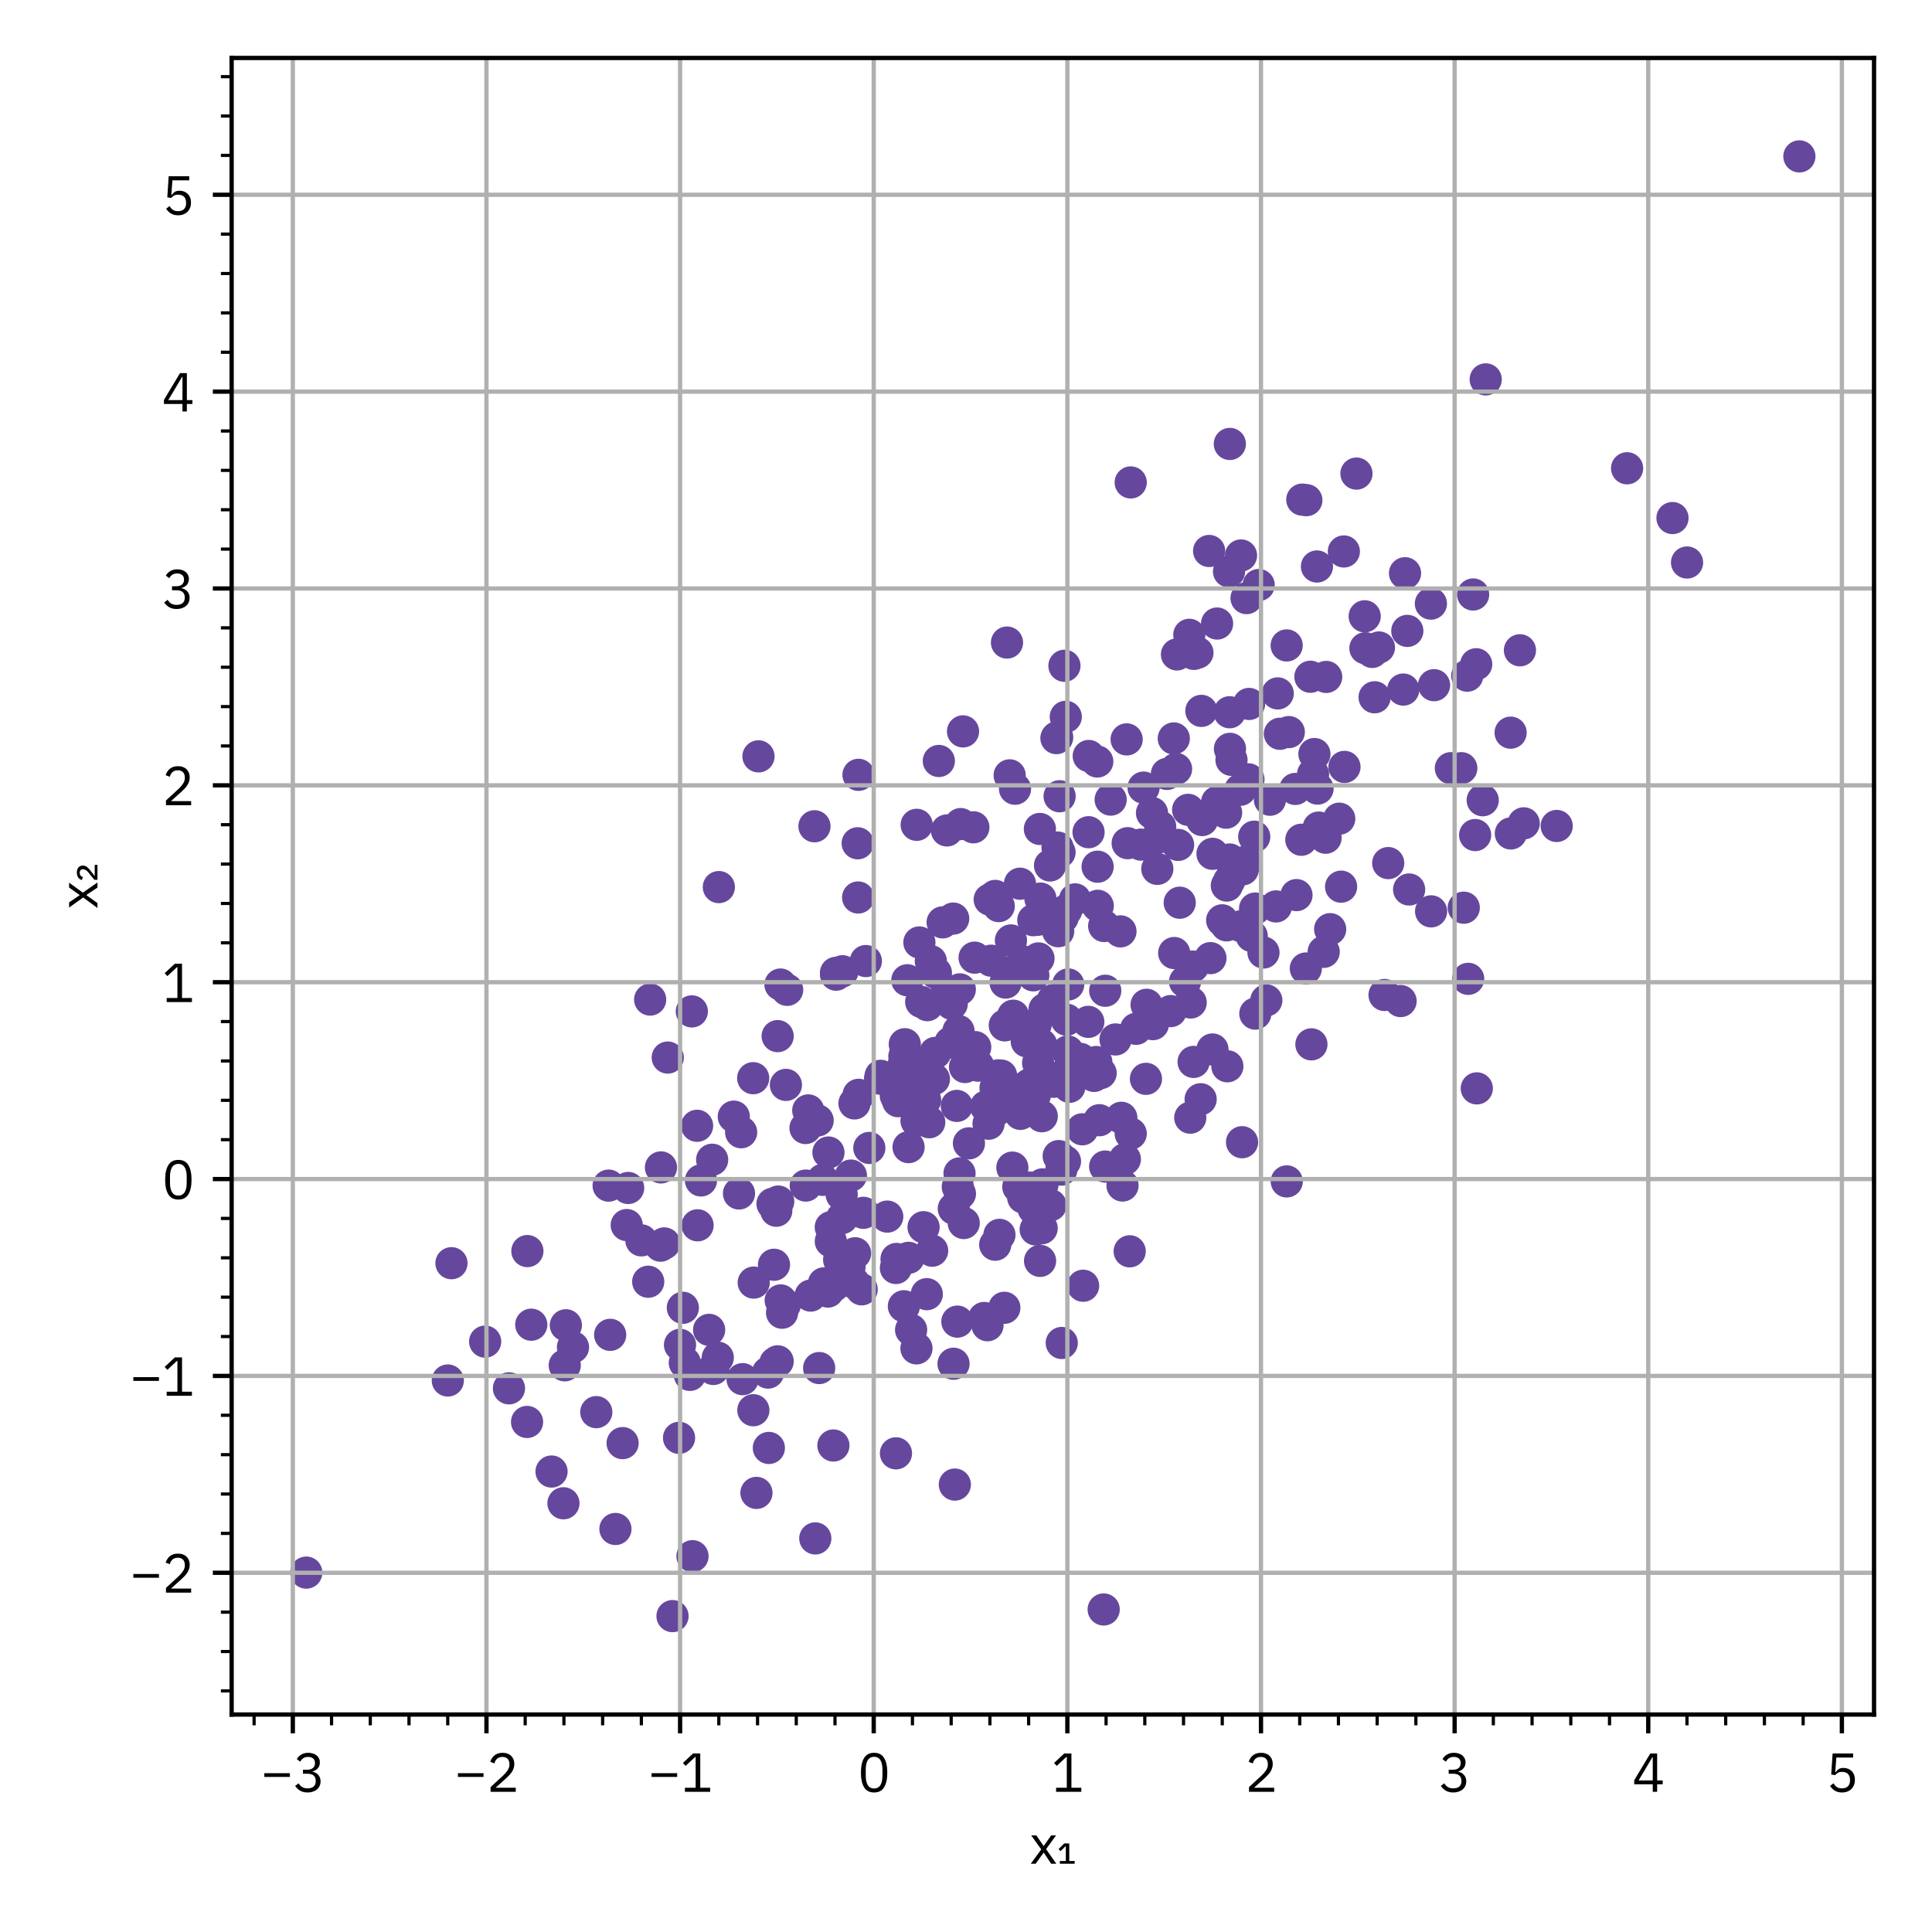 <?xml version="1.0" encoding="utf-8" standalone="no"?>
<!DOCTYPE svg PUBLIC "-//W3C//DTD SVG 1.1//EN"
  "http://www.w3.org/Graphics/SVG/1.1/DTD/svg11.dtd">
<svg xmlns:xlink="http://www.w3.org/1999/xlink" width="360pt" height="360pt" viewBox="0 0 360 360" xmlns="http://www.w3.org/2000/svg" version="1.1">
 <defs>
  <style type="text/css">*{stroke-linejoin: round; stroke-linecap: butt}</style>
 </defs>
 <g id="figure_1">
  <g id="patch_1">
   <path d="M 0 360 
L 360 360 
L 360 0 
L 0 0 
L 0 360 
z
" style="fill: none"/>
  </g>
  <g id="axes_1">
   <g id="patch_2">
    <path d="M 43.16 319.48 
L 349.2 319.48 
L 349.2 10.8 
L 43.16 10.8 
L 43.16 319.48 
z
" style="fill: none"/>
   </g>
   <g id="PathCollection_1">
    <defs>
     <path id="m36cea62db0" d="M 0 2.5 
C 0.663 2.5 1.299 2.237 1.768 1.768 
C 2.237 1.299 2.5 0.663 2.5 0 
C 2.5 -0.663 2.237 -1.299 1.768 -1.768 
C 1.299 -2.237 0.663 -2.5 0 -2.5 
C -0.663 -2.5 -1.299 -2.237 -1.768 -1.768 
C -2.237 -1.299 -2.5 -0.663 -2.5 0 
C -2.5 0.663 -2.237 1.299 -1.768 1.768 
C -1.299 2.237 -0.663 2.5 0 2.5 
z
" style="stroke: #65489d"/>
    </defs>
    <g clip-path="url(#pbcbfca905e)">
     <use xlink:href="#m36cea62db0" x="160.88" y="225.992" style="fill: #65489d; stroke: #65489d"/>
     <use xlink:href="#m36cea62db0" x="140.446" y="238.991" style="fill: #65489d; stroke: #65489d"/>
     <use xlink:href="#m36cea62db0" x="174.258" y="196.193" style="fill: #65489d; stroke: #65489d"/>
     <use xlink:href="#m36cea62db0" x="105.442" y="246.946" style="fill: #65489d; stroke: #65489d"/>
     <use xlink:href="#m36cea62db0" x="205.934" y="217.37" style="fill: #65489d; stroke: #65489d"/>
     <use xlink:href="#m36cea62db0" x="182.252" y="198.573" style="fill: #65489d; stroke: #65489d"/>
     <use xlink:href="#m36cea62db0" x="241.367" y="147.007" style="fill: #65489d; stroke: #65489d"/>
     <use xlink:href="#m36cea62db0" x="214.828" y="190.835" style="fill: #65489d; stroke: #65489d"/>
     <use xlink:href="#m36cea62db0" x="185.473" y="207.032" style="fill: #65489d; stroke: #65489d"/>
     <use xlink:href="#m36cea62db0" x="132.7" y="216.103" style="fill: #65489d; stroke: #65489d"/>
     <use xlink:href="#m36cea62db0" x="144.905" y="193.067" style="fill: #65489d; stroke: #65489d"/>
     <use xlink:href="#m36cea62db0" x="178.6" y="192.109" style="fill: #65489d; stroke: #65489d"/>
     <use xlink:href="#m36cea62db0" x="132.132" y="247.8" style="fill: #65489d; stroke: #65489d"/>
     <use xlink:href="#m36cea62db0" x="201.672" y="210.427" style="fill: #65489d; stroke: #65489d"/>
     <use xlink:href="#m36cea62db0" x="174.024" y="201.07" style="fill: #65489d; stroke: #65489d"/>
     <use xlink:href="#m36cea62db0" x="198.762" y="190.007" style="fill: #65489d; stroke: #65489d"/>
     <use xlink:href="#m36cea62db0" x="159.217" y="205.604" style="fill: #65489d; stroke: #65489d"/>
     <use xlink:href="#m36cea62db0" x="150.144" y="220.913" style="fill: #65489d; stroke: #65489d"/>
     <use xlink:href="#m36cea62db0" x="185.997" y="200.375" style="fill: #65489d; stroke: #65489d"/>
     <use xlink:href="#m36cea62db0" x="113.408" y="220.922" style="fill: #65489d; stroke: #65489d"/>
     <use xlink:href="#m36cea62db0" x="179.009" y="153.556" style="fill: #65489d; stroke: #65489d"/>
     <use xlink:href="#m36cea62db0" x="106.765" y="251.04" style="fill: #65489d; stroke: #65489d"/>
     <use xlink:href="#m36cea62db0" x="159.336" y="233.526" style="fill: #65489d; stroke: #65489d"/>
     <use xlink:href="#m36cea62db0" x="84.123" y="235.379" style="fill: #65489d; stroke: #65489d"/>
     <use xlink:href="#m36cea62db0" x="83.444" y="257.236" style="fill: #65489d; stroke: #65489d"/>
     <use xlink:href="#m36cea62db0" x="170.769" y="251.247" style="fill: #65489d; stroke: #65489d"/>
     <use xlink:href="#m36cea62db0" x="152.357" y="208.785" style="fill: #65489d; stroke: #65489d"/>
     <use xlink:href="#m36cea62db0" x="198.007" y="170.948" style="fill: #65489d; stroke: #65489d"/>
     <use xlink:href="#m36cea62db0" x="137.702" y="222.385" style="fill: #65489d; stroke: #65489d"/>
     <use xlink:href="#m36cea62db0" x="211.695" y="191.705" style="fill: #65489d; stroke: #65489d"/>
     <use xlink:href="#m36cea62db0" x="195.765" y="224.571" style="fill: #65489d; stroke: #65489d"/>
     <use xlink:href="#m36cea62db0" x="114.676" y="284.902" style="fill: #65489d; stroke: #65489d"/>
     <use xlink:href="#m36cea62db0" x="156.361" y="234.735" style="fill: #65489d; stroke: #65489d"/>
     <use xlink:href="#m36cea62db0" x="90.4" y="249.992" style="fill: #65489d; stroke: #65489d"/>
     <use xlink:href="#m36cea62db0" x="177.921" y="276.627" style="fill: #65489d; stroke: #65489d"/>
     <use xlink:href="#m36cea62db0" x="150.095" y="210.191" style="fill: #65489d; stroke: #65489d"/>
     <use xlink:href="#m36cea62db0" x="140.377" y="262.775" style="fill: #65489d; stroke: #65489d"/>
     <use xlink:href="#m36cea62db0" x="125.313" y="301.139" style="fill: #65489d; stroke: #65489d"/>
     <use xlink:href="#m36cea62db0" x="169.066" y="182.657" style="fill: #65489d; stroke: #65489d"/>
     <use xlink:href="#m36cea62db0" x="128.912" y="188.461" style="fill: #65489d; stroke: #65489d"/>
     <use xlink:href="#m36cea62db0" x="166.939" y="236.272" style="fill: #65489d; stroke: #65489d"/>
     <use xlink:href="#m36cea62db0" x="192.596" y="225.212" style="fill: #65489d; stroke: #65489d"/>
     <use xlink:href="#m36cea62db0" x="193.866" y="167.439" style="fill: #65489d; stroke: #65489d"/>
     <use xlink:href="#m36cea62db0" x="123.162" y="217.531" style="fill: #65489d; stroke: #65489d"/>
     <use xlink:href="#m36cea62db0" x="159.903" y="167.233" style="fill: #65489d; stroke: #65489d"/>
     <use xlink:href="#m36cea62db0" x="146.676" y="184.444" style="fill: #65489d; stroke: #65489d"/>
     <use xlink:href="#m36cea62db0" x="188.639" y="217.566" style="fill: #65489d; stroke: #65489d"/>
     <use xlink:href="#m36cea62db0" x="138.101" y="210.975" style="fill: #65489d; stroke: #65489d"/>
     <use xlink:href="#m36cea62db0" x="167.057" y="234.588" style="fill: #65489d; stroke: #65489d"/>
     <use xlink:href="#m36cea62db0" x="228.703" y="198.687" style="fill: #65489d; stroke: #65489d"/>
     <use xlink:href="#m36cea62db0" x="130.614" y="219.957" style="fill: #65489d; stroke: #65489d"/>
     <use xlink:href="#m36cea62db0" x="185.443" y="231.934" style="fill: #65489d; stroke: #65489d"/>
     <use xlink:href="#m36cea62db0" x="155.291" y="269.348" style="fill: #65489d; stroke: #65489d"/>
     <use xlink:href="#m36cea62db0" x="175.797" y="186.117" style="fill: #65489d; stroke: #65489d"/>
     <use xlink:href="#m36cea62db0" x="229.186" y="139.537" style="fill: #65489d; stroke: #65489d"/>
     <use xlink:href="#m36cea62db0" x="179.812" y="198.824" style="fill: #65489d; stroke: #65489d"/>
     <use xlink:href="#m36cea62db0" x="161.987" y="213.901" style="fill: #65489d; stroke: #65489d"/>
     <use xlink:href="#m36cea62db0" x="152.64" y="254.916" style="fill: #65489d; stroke: #65489d"/>
     <use xlink:href="#m36cea62db0" x="105.233" y="254.41" style="fill: #65489d; stroke: #65489d"/>
     <use xlink:href="#m36cea62db0" x="116.781" y="228.273" style="fill: #65489d; stroke: #65489d"/>
     <use xlink:href="#m36cea62db0" x="123.769" y="231.693" style="fill: #65489d; stroke: #65489d"/>
     <use xlink:href="#m36cea62db0" x="183.388" y="245.586" style="fill: #65489d; stroke: #65489d"/>
     <use xlink:href="#m36cea62db0" x="179.58" y="227.893" style="fill: #65489d; stroke: #65489d"/>
     <use xlink:href="#m36cea62db0" x="204.549" y="168.781" style="fill: #65489d; stroke: #65489d"/>
     <use xlink:href="#m36cea62db0" x="197.77" y="217.94" style="fill: #65489d; stroke: #65489d"/>
     <use xlink:href="#m36cea62db0" x="192.133" y="181.077" style="fill: #65489d; stroke: #65489d"/>
     <use xlink:href="#m36cea62db0" x="129.892" y="209.773" style="fill: #65489d; stroke: #65489d"/>
     <use xlink:href="#m36cea62db0" x="146.444" y="202.153" style="fill: #65489d; stroke: #65489d"/>
     <use xlink:href="#m36cea62db0" x="98.994" y="246.839" style="fill: #65489d; stroke: #65489d"/>
     <use xlink:href="#m36cea62db0" x="219.311" y="121.941" style="fill: #65489d; stroke: #65489d"/>
     <use xlink:href="#m36cea62db0" x="145.008" y="223.891" style="fill: #65489d; stroke: #65489d"/>
     <use xlink:href="#m36cea62db0" x="144.649" y="225.601" style="fill: #65489d; stroke: #65489d"/>
     <use xlink:href="#m36cea62db0" x="158.289" y="236.067" style="fill: #65489d; stroke: #65489d"/>
     <use xlink:href="#m36cea62db0" x="225.931" y="159.096" style="fill: #65489d; stroke: #65489d"/>
     <use xlink:href="#m36cea62db0" x="171.314" y="175.611" style="fill: #65489d; stroke: #65489d"/>
     <use xlink:href="#m36cea62db0" x="170.777" y="208.856" style="fill: #65489d; stroke: #65489d"/>
     <use xlink:href="#m36cea62db0" x="198.462" y="200.202" style="fill: #65489d; stroke: #65489d"/>
     <use xlink:href="#m36cea62db0" x="187.145" y="243.688" style="fill: #65489d; stroke: #65489d"/>
     <use xlink:href="#m36cea62db0" x="154.813" y="231.305" style="fill: #65489d; stroke: #65489d"/>
     <use xlink:href="#m36cea62db0" x="239.767" y="220.139" style="fill: #65489d; stroke: #65489d"/>
     <use xlink:href="#m36cea62db0" x="151.05" y="241.414" style="fill: #65489d; stroke: #65489d"/>
     <use xlink:href="#m36cea62db0" x="183.72" y="206.185" style="fill: #65489d; stroke: #65489d"/>
     <use xlink:href="#m36cea62db0" x="104.989" y="280.114" style="fill: #65489d; stroke: #65489d"/>
     <use xlink:href="#m36cea62db0" x="184.005" y="246.936" style="fill: #65489d; stroke: #65489d"/>
     <use xlink:href="#m36cea62db0" x="94.839" y="258.696" style="fill: #65489d; stroke: #65489d"/>
     <use xlink:href="#m36cea62db0" x="127.605" y="253.923" style="fill: #65489d; stroke: #65489d"/>
     <use xlink:href="#m36cea62db0" x="127.238" y="243.689" style="fill: #65489d; stroke: #65489d"/>
     <use xlink:href="#m36cea62db0" x="145.473" y="242.315" style="fill: #65489d; stroke: #65489d"/>
     <use xlink:href="#m36cea62db0" x="193.768" y="154.465" style="fill: #65489d; stroke: #65489d"/>
     <use xlink:href="#m36cea62db0" x="229.121" y="160.152" style="fill: #65489d; stroke: #65489d"/>
     <use xlink:href="#m36cea62db0" x="186.233" y="230.097" style="fill: #65489d; stroke: #65489d"/>
     <use xlink:href="#m36cea62db0" x="146.252" y="243.102" style="fill: #65489d; stroke: #65489d"/>
     <use xlink:href="#m36cea62db0" x="168.516" y="196.839" style="fill: #65489d; stroke: #65489d"/>
     <use xlink:href="#m36cea62db0" x="155.773" y="181.278" style="fill: #65489d; stroke: #65489d"/>
     <use xlink:href="#m36cea62db0" x="159.117" y="239.012" style="fill: #65489d; stroke: #65489d"/>
     <use xlink:href="#m36cea62db0" x="246.651" y="177.364" style="fill: #65489d; stroke: #65489d"/>
     <use xlink:href="#m36cea62db0" x="128.549" y="256.188" style="fill: #65489d; stroke: #65489d"/>
     <use xlink:href="#m36cea62db0" x="145.427" y="183.454" style="fill: #65489d; stroke: #65489d"/>
     <use xlink:href="#m36cea62db0" x="213.648" y="187.225" style="fill: #65489d; stroke: #65489d"/>
     <use xlink:href="#m36cea62db0" x="168.595" y="194.576" style="fill: #65489d; stroke: #65489d"/>
     <use xlink:href="#m36cea62db0" x="194.116" y="207.993" style="fill: #65489d; stroke: #65489d"/>
     <use xlink:href="#m36cea62db0" x="202.837" y="155.072" style="fill: #65489d; stroke: #65489d"/>
     <use xlink:href="#m36cea62db0" x="144.477" y="253.963" style="fill: #65489d; stroke: #65489d"/>
     <use xlink:href="#m36cea62db0" x="178.392" y="246.264" style="fill: #65489d; stroke: #65489d"/>
     <use xlink:href="#m36cea62db0" x="155.797" y="181.616" style="fill: #65489d; stroke: #65489d"/>
     <use xlink:href="#m36cea62db0" x="121.146" y="186.253" style="fill: #65489d; stroke: #65489d"/>
     <use xlink:href="#m36cea62db0" x="178.846" y="184.354" style="fill: #65489d; stroke: #65489d"/>
     <use xlink:href="#m36cea62db0" x="159.985" y="204.004" style="fill: #65489d; stroke: #65489d"/>
     <use xlink:href="#m36cea62db0" x="172.093" y="228.669" style="fill: #65489d; stroke: #65489d"/>
     <use xlink:href="#m36cea62db0" x="141.332" y="140.937" style="fill: #65489d; stroke: #65489d"/>
     <use xlink:href="#m36cea62db0" x="197.842" y="250.245" style="fill: #65489d; stroke: #65489d"/>
     <use xlink:href="#m36cea62db0" x="172.796" y="187.297" style="fill: #65489d; stroke: #65489d"/>
     <use xlink:href="#m36cea62db0" x="156.99" y="180.978" style="fill: #65489d; stroke: #65489d"/>
     <use xlink:href="#m36cea62db0" x="132.915" y="255.087" style="fill: #65489d; stroke: #65489d"/>
     <use xlink:href="#m36cea62db0" x="194.258" y="220.69" style="fill: #65489d; stroke: #65489d"/>
     <use xlink:href="#m36cea62db0" x="209.164" y="220.901" style="fill: #65489d; stroke: #65489d"/>
     <use xlink:href="#m36cea62db0" x="98.271" y="233.12" style="fill: #65489d; stroke: #65489d"/>
     <use xlink:href="#m36cea62db0" x="222.41" y="197.872" style="fill: #65489d; stroke: #65489d"/>
     <use xlink:href="#m36cea62db0" x="235.43" y="177.488" style="fill: #65489d; stroke: #65489d"/>
     <use xlink:href="#m36cea62db0" x="281.482" y="136.523" style="fill: #65489d; stroke: #65489d"/>
     <use xlink:href="#m36cea62db0" x="126.53" y="267.921" style="fill: #65489d; stroke: #65489d"/>
     <use xlink:href="#m36cea62db0" x="143.117" y="255.759" style="fill: #65489d; stroke: #65489d"/>
     <use xlink:href="#m36cea62db0" x="102.772" y="274.198" style="fill: #65489d; stroke: #65489d"/>
     <use xlink:href="#m36cea62db0" x="133.948" y="165.296" style="fill: #65489d; stroke: #65489d"/>
     <use xlink:href="#m36cea62db0" x="192.982" y="229.088" style="fill: #65489d; stroke: #65489d"/>
     <use xlink:href="#m36cea62db0" x="156.916" y="226.961" style="fill: #65489d; stroke: #65489d"/>
     <use xlink:href="#m36cea62db0" x="143.265" y="269.804" style="fill: #65489d; stroke: #65489d"/>
     <use xlink:href="#m36cea62db0" x="123.077" y="232.113" style="fill: #65489d; stroke: #65489d"/>
     <use xlink:href="#m36cea62db0" x="181.718" y="195.116" style="fill: #65489d; stroke: #65489d"/>
     <use xlink:href="#m36cea62db0" x="151.764" y="153.962" style="fill: #65489d; stroke: #65489d"/>
     <use xlink:href="#m36cea62db0" x="192.84" y="204.03" style="fill: #65489d; stroke: #65489d"/>
     <use xlink:href="#m36cea62db0" x="202.786" y="190.409" style="fill: #65489d; stroke: #65489d"/>
     <use xlink:href="#m36cea62db0" x="150.606" y="206.912" style="fill: #65489d; stroke: #65489d"/>
     <use xlink:href="#m36cea62db0" x="185.504" y="202.718" style="fill: #65489d; stroke: #65489d"/>
     <use xlink:href="#m36cea62db0" x="221.868" y="186.799" style="fill: #65489d; stroke: #65489d"/>
     <use xlink:href="#m36cea62db0" x="57.071" y="293.034" style="fill: #65489d; stroke: #65489d"/>
     <use xlink:href="#m36cea62db0" x="209.603" y="216.001" style="fill: #65489d; stroke: #65489d"/>
     <use xlink:href="#m36cea62db0" x="194.639" y="188.048" style="fill: #65489d; stroke: #65489d"/>
     <use xlink:href="#m36cea62db0" x="173.695" y="233.05" style="fill: #65489d; stroke: #65489d"/>
     <use xlink:href="#m36cea62db0" x="181.374" y="154.155" style="fill: #65489d; stroke: #65489d"/>
     <use xlink:href="#m36cea62db0" x="154.273" y="240.664" style="fill: #65489d; stroke: #65489d"/>
     <use xlink:href="#m36cea62db0" x="178.471" y="221.147" style="fill: #65489d; stroke: #65489d"/>
     <use xlink:href="#m36cea62db0" x="255.689" y="121.474" style="fill: #65489d; stroke: #65489d"/>
     <use xlink:href="#m36cea62db0" x="213.532" y="201.025" style="fill: #65489d; stroke: #65489d"/>
     <use xlink:href="#m36cea62db0" x="171.651" y="186.68" style="fill: #65489d; stroke: #65489d"/>
     <use xlink:href="#m36cea62db0" x="223.723" y="204.825" style="fill: #65489d; stroke: #65489d"/>
     <use xlink:href="#m36cea62db0" x="129.984" y="228.318" style="fill: #65489d; stroke: #65489d"/>
     <use xlink:href="#m36cea62db0" x="184.677" y="179.012" style="fill: #65489d; stroke: #65489d"/>
     <use xlink:href="#m36cea62db0" x="167.355" y="205.189" style="fill: #65489d; stroke: #65489d"/>
     <use xlink:href="#m36cea62db0" x="190.059" y="164.666" style="fill: #65489d; stroke: #65489d"/>
     <use xlink:href="#m36cea62db0" x="113.695" y="248.727" style="fill: #65489d; stroke: #65489d"/>
     <use xlink:href="#m36cea62db0" x="205.655" y="299.901" style="fill: #65489d; stroke: #65489d"/>
     <use xlink:href="#m36cea62db0" x="154.805" y="228.668" style="fill: #65489d; stroke: #65489d"/>
     <use xlink:href="#m36cea62db0" x="177.726" y="225.22" style="fill: #65489d; stroke: #65489d"/>
     <use xlink:href="#m36cea62db0" x="154.369" y="214.756" style="fill: #65489d; stroke: #65489d"/>
     <use xlink:href="#m36cea62db0" x="178.794" y="218.646" style="fill: #65489d; stroke: #65489d"/>
     <use xlink:href="#m36cea62db0" x="140.955" y="278.18" style="fill: #65489d; stroke: #65489d"/>
     <use xlink:href="#m36cea62db0" x="126.708" y="250.598" style="fill: #65489d; stroke: #65489d"/>
     <use xlink:href="#m36cea62db0" x="193.44" y="198.068" style="fill: #65489d; stroke: #65489d"/>
     <use xlink:href="#m36cea62db0" x="181.602" y="178.442" style="fill: #65489d; stroke: #65489d"/>
     <use xlink:href="#m36cea62db0" x="160.562" y="240.248" style="fill: #65489d; stroke: #65489d"/>
     <use xlink:href="#m36cea62db0" x="193.507" y="178.588" style="fill: #65489d; stroke: #65489d"/>
     <use xlink:href="#m36cea62db0" x="133.746" y="252.978" style="fill: #65489d; stroke: #65489d"/>
     <use xlink:href="#m36cea62db0" x="155.372" y="239.594" style="fill: #65489d; stroke: #65489d"/>
     <use xlink:href="#m36cea62db0" x="165.325" y="226.695" style="fill: #65489d; stroke: #65489d"/>
     <use xlink:href="#m36cea62db0" x="177.677" y="254.114" style="fill: #65489d; stroke: #65489d"/>
     <use xlink:href="#m36cea62db0" x="145.727" y="244.607" style="fill: #65489d; stroke: #65489d"/>
     <use xlink:href="#m36cea62db0" x="156.724" y="237.048" style="fill: #65489d; stroke: #65489d"/>
     <use xlink:href="#m36cea62db0" x="169.773" y="247.805" style="fill: #65489d; stroke: #65489d"/>
     <use xlink:href="#m36cea62db0" x="151.918" y="286.661" style="fill: #65489d; stroke: #65489d"/>
     <use xlink:href="#m36cea62db0" x="192.54" y="181.738" style="fill: #65489d; stroke: #65489d"/>
     <use xlink:href="#m36cea62db0" x="111.11" y="263.132" style="fill: #65489d; stroke: #65489d"/>
     <use xlink:href="#m36cea62db0" x="193.8" y="234.944" style="fill: #65489d; stroke: #65489d"/>
     <use xlink:href="#m36cea62db0" x="169.299" y="213.75" style="fill: #65489d; stroke: #65489d"/>
     <use xlink:href="#m36cea62db0" x="98.21" y="264.96" style="fill: #65489d; stroke: #65489d"/>
     <use xlink:href="#m36cea62db0" x="179.448" y="136.284" style="fill: #65489d; stroke: #65489d"/>
     <use xlink:href="#m36cea62db0" x="189.744" y="221.167" style="fill: #65489d; stroke: #65489d"/>
     <use xlink:href="#m36cea62db0" x="116.014" y="268.904" style="fill: #65489d; stroke: #65489d"/>
     <use xlink:href="#m36cea62db0" x="171.132" y="204.057" style="fill: #65489d; stroke: #65489d"/>
     <use xlink:href="#m36cea62db0" x="119.512" y="231.125" style="fill: #65489d; stroke: #65489d"/>
     <use xlink:href="#m36cea62db0" x="174.938" y="141.797" style="fill: #65489d; stroke: #65489d"/>
     <use xlink:href="#m36cea62db0" x="138.368" y="256.986" style="fill: #65489d; stroke: #65489d"/>
     <use xlink:href="#m36cea62db0" x="204.86" y="208.737" style="fill: #65489d; stroke: #65489d"/>
     <use xlink:href="#m36cea62db0" x="169.28" y="234.378" style="fill: #65489d; stroke: #65489d"/>
     <use xlink:href="#m36cea62db0" x="174.399" y="181.297" style="fill: #65489d; stroke: #65489d"/>
     <use xlink:href="#m36cea62db0" x="157.407" y="238.134" style="fill: #65489d; stroke: #65489d"/>
     <use xlink:href="#m36cea62db0" x="117.047" y="221.359" style="fill: #65489d; stroke: #65489d"/>
     <use xlink:href="#m36cea62db0" x="207.861" y="193.687" style="fill: #65489d; stroke: #65489d"/>
     <use xlink:href="#m36cea62db0" x="120.785" y="238.832" style="fill: #65489d; stroke: #65489d"/>
     <use xlink:href="#m36cea62db0" x="136.733" y="208.069" style="fill: #65489d; stroke: #65489d"/>
     <use xlink:href="#m36cea62db0" x="221.79" y="208.261" style="fill: #65489d; stroke: #65489d"/>
     <use xlink:href="#m36cea62db0" x="188.791" y="189.26" style="fill: #65489d; stroke: #65489d"/>
     <use xlink:href="#m36cea62db0" x="196.358" y="201.574" style="fill: #65489d; stroke: #65489d"/>
     <use xlink:href="#m36cea62db0" x="204.281" y="197.889" style="fill: #65489d; stroke: #65489d"/>
     <use xlink:href="#m36cea62db0" x="189.302" y="180.706" style="fill: #65489d; stroke: #65489d"/>
     <use xlink:href="#m36cea62db0" x="144.906" y="253.661" style="fill: #65489d; stroke: #65489d"/>
     <use xlink:href="#m36cea62db0" x="178.869" y="222.431" style="fill: #65489d; stroke: #65489d"/>
     <use xlink:href="#m36cea62db0" x="144.224" y="235.669" style="fill: #65489d; stroke: #65489d"/>
     <use xlink:href="#m36cea62db0" x="129.036" y="289.973" style="fill: #65489d; stroke: #65489d"/>
     <use xlink:href="#m36cea62db0" x="143.943" y="224.31" style="fill: #65489d; stroke: #65489d"/>
     <use xlink:href="#m36cea62db0" x="219.142" y="143.279" style="fill: #65489d; stroke: #65489d"/>
     <use xlink:href="#m36cea62db0" x="229.161" y="82.723" style="fill: #65489d; stroke: #65489d"/>
     <use xlink:href="#m36cea62db0" x="245.394" y="105.557" style="fill: #65489d; stroke: #65489d"/>
     <use xlink:href="#m36cea62db0" x="234.536" y="109.015" style="fill: #65489d; stroke: #65489d"/>
     <use xlink:href="#m36cea62db0" x="226.787" y="149.455" style="fill: #65489d; stroke: #65489d"/>
     <use xlink:href="#m36cea62db0" x="197.443" y="148.371" style="fill: #65489d; stroke: #65489d"/>
     <use xlink:href="#m36cea62db0" x="275.18" y="202.803" style="fill: #65489d; stroke: #65489d"/>
     <use xlink:href="#m36cea62db0" x="238.49" y="136.727" style="fill: #65489d; stroke: #65489d"/>
     <use xlink:href="#m36cea62db0" x="218.719" y="137.598" style="fill: #65489d; stroke: #65489d"/>
     <use xlink:href="#m36cea62db0" x="186.544" y="200.414" style="fill: #65489d; stroke: #65489d"/>
     <use xlink:href="#m36cea62db0" x="242.664" y="93.097" style="fill: #65489d; stroke: #65489d"/>
     <use xlink:href="#m36cea62db0" x="186.802" y="205.12" style="fill: #65489d; stroke: #65489d"/>
     <use xlink:href="#m36cea62db0" x="154.518" y="239.571" style="fill: #65489d; stroke: #65489d"/>
     <use xlink:href="#m36cea62db0" x="256.137" y="129.927" style="fill: #65489d; stroke: #65489d"/>
     <use xlink:href="#m36cea62db0" x="197.269" y="215.419" style="fill: #65489d; stroke: #65489d"/>
     <use xlink:href="#m36cea62db0" x="168.423" y="243.402" style="fill: #65489d; stroke: #65489d"/>
     <use xlink:href="#m36cea62db0" x="177.34" y="187.06" style="fill: #65489d; stroke: #65489d"/>
     <use xlink:href="#m36cea62db0" x="204.462" y="141.897" style="fill: #65489d; stroke: #65489d"/>
     <use xlink:href="#m36cea62db0" x="243.421" y="93.2" style="fill: #65489d; stroke: #65489d"/>
     <use xlink:href="#m36cea62db0" x="227.734" y="171.487" style="fill: #65489d; stroke: #65489d"/>
     <use xlink:href="#m36cea62db0" x="175.647" y="171.87" style="fill: #65489d; stroke: #65489d"/>
     <use xlink:href="#m36cea62db0" x="159.82" y="157.133" style="fill: #65489d; stroke: #65489d"/>
     <use xlink:href="#m36cea62db0" x="161.339" y="179.08" style="fill: #65489d; stroke: #65489d"/>
     <use xlink:href="#m36cea62db0" x="232.629" y="145.218" style="fill: #65489d; stroke: #65489d"/>
     <use xlink:href="#m36cea62db0" x="199.044" y="183.439" style="fill: #65489d; stroke: #65489d"/>
     <use xlink:href="#m36cea62db0" x="200.316" y="167.584" style="fill: #65489d; stroke: #65489d"/>
     <use xlink:href="#m36cea62db0" x="191.321" y="194.043" style="fill: #65489d; stroke: #65489d"/>
     <use xlink:href="#m36cea62db0" x="241.58" y="166.789" style="fill: #65489d; stroke: #65489d"/>
     <use xlink:href="#m36cea62db0" x="226.785" y="116.187" style="fill: #65489d; stroke: #65489d"/>
     <use xlink:href="#m36cea62db0" x="206.956" y="148.995" style="fill: #65489d; stroke: #65489d"/>
     <use xlink:href="#m36cea62db0" x="290.067" y="153.907" style="fill: #65489d; stroke: #65489d"/>
     <use xlink:href="#m36cea62db0" x="232.28" y="111.448" style="fill: #65489d; stroke: #65489d"/>
     <use xlink:href="#m36cea62db0" x="177.1" y="194.273" style="fill: #65489d; stroke: #65489d"/>
     <use xlink:href="#m36cea62db0" x="244.924" y="140.505" style="fill: #65489d; stroke: #65489d"/>
     <use xlink:href="#m36cea62db0" x="232.101" y="160.567" style="fill: #65489d; stroke: #65489d"/>
     <use xlink:href="#m36cea62db0" x="311.643" y="96.53" style="fill: #65489d; stroke: #65489d"/>
     <use xlink:href="#m36cea62db0" x="198.592" y="133.564" style="fill: #65489d; stroke: #65489d"/>
     <use xlink:href="#m36cea62db0" x="189.134" y="146.97" style="fill: #65489d; stroke: #65489d"/>
     <use xlink:href="#m36cea62db0" x="233.709" y="155.906" style="fill: #65489d; stroke: #65489d"/>
     <use xlink:href="#m36cea62db0" x="335.289" y="29.141" style="fill: #65489d; stroke: #65489d"/>
     <use xlink:href="#m36cea62db0" x="170.811" y="153.694" style="fill: #65489d; stroke: #65489d"/>
     <use xlink:href="#m36cea62db0" x="231.115" y="147.163" style="fill: #65489d; stroke: #65489d"/>
     <use xlink:href="#m36cea62db0" x="258.674" y="160.826" style="fill: #65489d; stroke: #65489d"/>
     <use xlink:href="#m36cea62db0" x="245.506" y="146.941" style="fill: #65489d; stroke: #65489d"/>
     <use xlink:href="#m36cea62db0" x="173.149" y="209.112" style="fill: #65489d; stroke: #65489d"/>
     <use xlink:href="#m36cea62db0" x="240.149" y="136.413" style="fill: #65489d; stroke: #65489d"/>
     <use xlink:href="#m36cea62db0" x="220.816" y="182.909" style="fill: #65489d; stroke: #65489d"/>
     <use xlink:href="#m36cea62db0" x="210.502" y="233.163" style="fill: #65489d; stroke: #65489d"/>
     <use xlink:href="#m36cea62db0" x="213.086" y="146.761" style="fill: #65489d; stroke: #65489d"/>
     <use xlink:href="#m36cea62db0" x="254.29" y="114.839" style="fill: #65489d; stroke: #65489d"/>
     <use xlink:href="#m36cea62db0" x="167.882" y="199.654" style="fill: #65489d; stroke: #65489d"/>
     <use xlink:href="#m36cea62db0" x="283.219" y="121.171" style="fill: #65489d; stroke: #65489d"/>
     <use xlink:href="#m36cea62db0" x="172.344" y="200.214" style="fill: #65489d; stroke: #65489d"/>
     <use xlink:href="#m36cea62db0" x="210.125" y="157.116" style="fill: #65489d; stroke: #65489d"/>
     <use xlink:href="#m36cea62db0" x="205.088" y="199.956" style="fill: #65489d; stroke: #65489d"/>
     <use xlink:href="#m36cea62db0" x="223.992" y="152.805" style="fill: #65489d; stroke: #65489d"/>
     <use xlink:href="#m36cea62db0" x="236.633" y="149.02" style="fill: #65489d; stroke: #65489d"/>
     <use xlink:href="#m36cea62db0" x="190.658" y="223.136" style="fill: #65489d; stroke: #65489d"/>
     <use xlink:href="#m36cea62db0" x="124.426" y="197.06" style="fill: #65489d; stroke: #65489d"/>
     <use xlink:href="#m36cea62db0" x="274.496" y="110.775" style="fill: #65489d; stroke: #65489d"/>
     <use xlink:href="#m36cea62db0" x="218.144" y="188.403" style="fill: #65489d; stroke: #65489d"/>
     <use xlink:href="#m36cea62db0" x="244.672" y="144.258" style="fill: #65489d; stroke: #65489d"/>
     <use xlink:href="#m36cea62db0" x="201.322" y="197.317" style="fill: #65489d; stroke: #65489d"/>
     <use xlink:href="#m36cea62db0" x="153.297" y="219.853" style="fill: #65489d; stroke: #65489d"/>
     <use xlink:href="#m36cea62db0" x="196.851" y="137.538" style="fill: #65489d; stroke: #65489d"/>
     <use xlink:href="#m36cea62db0" x="190.756" y="179.167" style="fill: #65489d; stroke: #65489d"/>
     <use xlink:href="#m36cea62db0" x="198.342" y="124.056" style="fill: #65489d; stroke: #65489d"/>
     <use xlink:href="#m36cea62db0" x="194.01" y="194.649" style="fill: #65489d; stroke: #65489d"/>
     <use xlink:href="#m36cea62db0" x="261.806" y="106.813" style="fill: #65489d; stroke: #65489d"/>
     <use xlink:href="#m36cea62db0" x="281.524" y="155.302" style="fill: #65489d; stroke: #65489d"/>
     <use xlink:href="#m36cea62db0" x="221.393" y="150.901" style="fill: #65489d; stroke: #65489d"/>
     <use xlink:href="#m36cea62db0" x="170.981" y="202.121" style="fill: #65489d; stroke: #65489d"/>
     <use xlink:href="#m36cea62db0" x="210.695" y="211.232" style="fill: #65489d; stroke: #65489d"/>
     <use xlink:href="#m36cea62db0" x="215.649" y="161.901" style="fill: #65489d; stroke: #65489d"/>
     <use xlink:href="#m36cea62db0" x="187.227" y="191.063" style="fill: #65489d; stroke: #65489d"/>
     <use xlink:href="#m36cea62db0" x="199.113" y="199.33" style="fill: #65489d; stroke: #65489d"/>
     <use xlink:href="#m36cea62db0" x="198.68" y="169.616" style="fill: #65489d; stroke: #65489d"/>
     <use xlink:href="#m36cea62db0" x="254.425" y="120.794" style="fill: #65489d; stroke: #65489d"/>
     <use xlink:href="#m36cea62db0" x="257.988" y="185.402" style="fill: #65489d; stroke: #65489d"/>
     <use xlink:href="#m36cea62db0" x="191.836" y="202.058" style="fill: #65489d; stroke: #65489d"/>
     <use xlink:href="#m36cea62db0" x="250.522" y="142.901" style="fill: #65489d; stroke: #65489d"/>
     <use xlink:href="#m36cea62db0" x="188.135" y="144.475" style="fill: #65489d; stroke: #65489d"/>
     <use xlink:href="#m36cea62db0" x="214.658" y="151.484" style="fill: #65489d; stroke: #65489d"/>
     <use xlink:href="#m36cea62db0" x="163.99" y="200.991" style="fill: #65489d; stroke: #65489d"/>
     <use xlink:href="#m36cea62db0" x="190.131" y="207.553" style="fill: #65489d; stroke: #65489d"/>
     <use xlink:href="#m36cea62db0" x="192.979" y="190.926" style="fill: #65489d; stroke: #65489d"/>
     <use xlink:href="#m36cea62db0" x="198.446" y="216.391" style="fill: #65489d; stroke: #65489d"/>
     <use xlink:href="#m36cea62db0" x="221.611" y="118.288" style="fill: #65489d; stroke: #65489d"/>
     <use xlink:href="#m36cea62db0" x="229.046" y="164.133" style="fill: #65489d; stroke: #65489d"/>
     <use xlink:href="#m36cea62db0" x="225.548" y="178.533" style="fill: #65489d; stroke: #65489d"/>
     <use xlink:href="#m36cea62db0" x="194.099" y="228.869" style="fill: #65489d; stroke: #65489d"/>
     <use xlink:href="#m36cea62db0" x="216.188" y="154.045" style="fill: #65489d; stroke: #65489d"/>
     <use xlink:href="#m36cea62db0" x="233.242" y="174.412" style="fill: #65489d; stroke: #65489d"/>
     <use xlink:href="#m36cea62db0" x="238.086" y="129.208" style="fill: #65489d; stroke: #65489d"/>
     <use xlink:href="#m36cea62db0" x="239.753" y="120.267" style="fill: #65489d; stroke: #65489d"/>
     <use xlink:href="#m36cea62db0" x="275.067" y="123.776" style="fill: #65489d; stroke: #65489d"/>
     <use xlink:href="#m36cea62db0" x="235.959" y="186.41" style="fill: #65489d; stroke: #65489d"/>
     <use xlink:href="#m36cea62db0" x="196.184" y="186.373" style="fill: #65489d; stroke: #65489d"/>
     <use xlink:href="#m36cea62db0" x="274.87" y="155.602" style="fill: #65489d; stroke: #65489d"/>
     <use xlink:href="#m36cea62db0" x="266.626" y="112.475" style="fill: #65489d; stroke: #65489d"/>
     <use xlink:href="#m36cea62db0" x="276.282" y="149.113" style="fill: #65489d; stroke: #65489d"/>
     <use xlink:href="#m36cea62db0" x="187.639" y="119.73" style="fill: #65489d; stroke: #65489d"/>
     <use xlink:href="#m36cea62db0" x="195.659" y="161.268" style="fill: #65489d; stroke: #65489d"/>
     <use xlink:href="#m36cea62db0" x="197.427" y="158.812" style="fill: #65489d; stroke: #65489d"/>
     <use xlink:href="#m36cea62db0" x="267.216" y="127.674" style="fill: #65489d; stroke: #65489d"/>
     <use xlink:href="#m36cea62db0" x="208.781" y="173.546" style="fill: #65489d; stroke: #65489d"/>
     <use xlink:href="#m36cea62db0" x="233.866" y="169.302" style="fill: #65489d; stroke: #65489d"/>
     <use xlink:href="#m36cea62db0" x="237.756" y="168.901" style="fill: #65489d; stroke: #65489d"/>
     <use xlink:href="#m36cea62db0" x="314.356" y="104.815" style="fill: #65489d; stroke: #65489d"/>
     <use xlink:href="#m36cea62db0" x="176.452" y="154.74" style="fill: #65489d; stroke: #65489d"/>
     <use xlink:href="#m36cea62db0" x="156.838" y="222.592" style="fill: #65489d; stroke: #65489d"/>
     <use xlink:href="#m36cea62db0" x="173.445" y="179.094" style="fill: #65489d; stroke: #65489d"/>
     <use xlink:href="#m36cea62db0" x="266.663" y="169.819" style="fill: #65489d; stroke: #65489d"/>
     <use xlink:href="#m36cea62db0" x="244.363" y="194.599" style="fill: #65489d; stroke: #65489d"/>
     <use xlink:href="#m36cea62db0" x="217.438" y="144.205" style="fill: #65489d; stroke: #65489d"/>
     <use xlink:href="#m36cea62db0" x="262.232" y="117.557" style="fill: #65489d; stroke: #65489d"/>
     <use xlink:href="#m36cea62db0" x="171.076" y="199.431" style="fill: #65489d; stroke: #65489d"/>
     <use xlink:href="#m36cea62db0" x="185.439" y="166.94" style="fill: #65489d; stroke: #65489d"/>
     <use xlink:href="#m36cea62db0" x="158.558" y="219.05" style="fill: #65489d; stroke: #65489d"/>
     <use xlink:href="#m36cea62db0" x="178.284" y="206.069" style="fill: #65489d; stroke: #65489d"/>
     <use xlink:href="#m36cea62db0" x="229.472" y="141.594" style="fill: #65489d; stroke: #65489d"/>
     <use xlink:href="#m36cea62db0" x="245.724" y="154.203" style="fill: #65489d; stroke: #65489d"/>
     <use xlink:href="#m36cea62db0" x="273.577" y="182.393" style="fill: #65489d; stroke: #65489d"/>
     <use xlink:href="#m36cea62db0" x="233.914" y="188.871" style="fill: #65489d; stroke: #65489d"/>
     <use xlink:href="#m36cea62db0" x="196.992" y="137.372" style="fill: #65489d; stroke: #65489d"/>
     <use xlink:href="#m36cea62db0" x="242.485" y="156.475" style="fill: #65489d; stroke: #65489d"/>
     <use xlink:href="#m36cea62db0" x="164.096" y="200.464" style="fill: #65489d; stroke: #65489d"/>
     <use xlink:href="#m36cea62db0" x="191.145" y="202.545" style="fill: #65489d; stroke: #65489d"/>
     <use xlink:href="#m36cea62db0" x="203.856" y="200.478" style="fill: #65489d; stroke: #65489d"/>
     <use xlink:href="#m36cea62db0" x="229.121" y="132.718" style="fill: #65489d; stroke: #65489d"/>
     <use xlink:href="#m36cea62db0" x="223.858" y="132.461" style="fill: #65489d; stroke: #65489d"/>
     <use xlink:href="#m36cea62db0" x="166.95" y="270.807" style="fill: #65489d; stroke: #65489d"/>
     <use xlink:href="#m36cea62db0" x="223.126" y="121.623" style="fill: #65489d; stroke: #65489d"/>
     <use xlink:href="#m36cea62db0" x="202.873" y="140.871" style="fill: #65489d; stroke: #65489d"/>
     <use xlink:href="#m36cea62db0" x="244.176" y="126.103" style="fill: #65489d; stroke: #65489d"/>
     <use xlink:href="#m36cea62db0" x="219.52" y="157.435" style="fill: #65489d; stroke: #65489d"/>
     <use xlink:href="#m36cea62db0" x="225.926" y="195.555" style="fill: #65489d; stroke: #65489d"/>
     <use xlink:href="#m36cea62db0" x="229.012" y="106.482" style="fill: #65489d; stroke: #65489d"/>
     <use xlink:href="#m36cea62db0" x="205.748" y="172.553" style="fill: #65489d; stroke: #65489d"/>
     <use xlink:href="#m36cea62db0" x="212.595" y="157.383" style="fill: #65489d; stroke: #65489d"/>
     <use xlink:href="#m36cea62db0" x="270.349" y="143.141" style="fill: #65489d; stroke: #65489d"/>
     <use xlink:href="#m36cea62db0" x="172.387" y="204.996" style="fill: #65489d; stroke: #65489d"/>
     <use xlink:href="#m36cea62db0" x="199.258" y="202.511" style="fill: #65489d; stroke: #65489d"/>
     <use xlink:href="#m36cea62db0" x="166.926" y="204.182" style="fill: #65489d; stroke: #65489d"/>
     <use xlink:href="#m36cea62db0" x="192.541" y="171.465" style="fill: #65489d; stroke: #65489d"/>
     <use xlink:href="#m36cea62db0" x="272.751" y="169.135" style="fill: #65489d; stroke: #65489d"/>
     <use xlink:href="#m36cea62db0" x="225.302" y="102.666" style="fill: #65489d; stroke: #65489d"/>
     <use xlink:href="#m36cea62db0" x="180.549" y="213.043" style="fill: #65489d; stroke: #65489d"/>
     <use xlink:href="#m36cea62db0" x="209.935" y="137.775" style="fill: #65489d; stroke: #65489d"/>
     <use xlink:href="#m36cea62db0" x="243.325" y="180.466" style="fill: #65489d; stroke: #65489d"/>
     <use xlink:href="#m36cea62db0" x="168.386" y="198.371" style="fill: #65489d; stroke: #65489d"/>
     <use xlink:href="#m36cea62db0" x="303.185" y="87.257" style="fill: #65489d; stroke: #65489d"/>
     <use xlink:href="#m36cea62db0" x="204.524" y="161.497" style="fill: #65489d; stroke: #65489d"/>
     <use xlink:href="#m36cea62db0" x="222.274" y="180.098" style="fill: #65489d; stroke: #65489d"/>
     <use xlink:href="#m36cea62db0" x="215.905" y="156.044" style="fill: #65489d; stroke: #65489d"/>
     <use xlink:href="#m36cea62db0" x="231.576" y="161.985" style="fill: #65489d; stroke: #65489d"/>
     <use xlink:href="#m36cea62db0" x="191.794" y="221.286" style="fill: #65489d; stroke: #65489d"/>
     <use xlink:href="#m36cea62db0" x="260.979" y="186.534" style="fill: #65489d; stroke: #65489d"/>
     <use xlink:href="#m36cea62db0" x="186.104" y="168.839" style="fill: #65489d; stroke: #65489d"/>
     <use xlink:href="#m36cea62db0" x="184.418" y="167.619" style="fill: #65489d; stroke: #65489d"/>
     <use xlink:href="#m36cea62db0" x="197.177" y="173.518" style="fill: #65489d; stroke: #65489d"/>
     <use xlink:href="#m36cea62db0" x="205.944" y="184.612" style="fill: #65489d; stroke: #65489d"/>
     <use xlink:href="#m36cea62db0" x="184.202" y="209.384" style="fill: #65489d; stroke: #65489d"/>
     <use xlink:href="#m36cea62db0" x="250.406" y="102.759" style="fill: #65489d; stroke: #65489d"/>
     <use xlink:href="#m36cea62db0" x="172.694" y="241.148" style="fill: #65489d; stroke: #65489d"/>
     <use xlink:href="#m36cea62db0" x="231.266" y="172.587" style="fill: #65489d; stroke: #65489d"/>
     <use xlink:href="#m36cea62db0" x="228.464" y="151.435" style="fill: #65489d; stroke: #65489d"/>
     <use xlink:href="#m36cea62db0" x="261.481" y="128.49" style="fill: #65489d; stroke: #65489d"/>
     <use xlink:href="#m36cea62db0" x="273.403" y="125.902" style="fill: #65489d; stroke: #65489d"/>
     <use xlink:href="#m36cea62db0" x="272.291" y="143.137" style="fill: #65489d; stroke: #65489d"/>
     <use xlink:href="#m36cea62db0" x="252.755" y="88.246" style="fill: #65489d; stroke: #65489d"/>
     <use xlink:href="#m36cea62db0" x="231.437" y="212.834" style="fill: #65489d; stroke: #65489d"/>
     <use xlink:href="#m36cea62db0" x="247.004" y="156.094" style="fill: #65489d; stroke: #65489d"/>
     <use xlink:href="#m36cea62db0" x="262.57" y="165.744" style="fill: #65489d; stroke: #65489d"/>
     <use xlink:href="#m36cea62db0" x="198.968" y="195.922" style="fill: #65489d; stroke: #65489d"/>
     <use xlink:href="#m36cea62db0" x="193.319" y="171.396" style="fill: #65489d; stroke: #65489d"/>
     <use xlink:href="#m36cea62db0" x="201.823" y="239.577" style="fill: #65489d; stroke: #65489d"/>
     <use xlink:href="#m36cea62db0" x="140.346" y="200.905" style="fill: #65489d; stroke: #65489d"/>
     <use xlink:href="#m36cea62db0" x="159.972" y="144.378" style="fill: #65489d; stroke: #65489d"/>
     <use xlink:href="#m36cea62db0" x="197.056" y="157.927" style="fill: #65489d; stroke: #65489d"/>
     <use xlink:href="#m36cea62db0" x="222.452" y="121.842" style="fill: #65489d; stroke: #65489d"/>
     <use xlink:href="#m36cea62db0" x="218.79" y="177.585" style="fill: #65489d; stroke: #65489d"/>
     <use xlink:href="#m36cea62db0" x="153.528" y="239.132" style="fill: #65489d; stroke: #65489d"/>
     <use xlink:href="#m36cea62db0" x="219.823" y="168.205" style="fill: #65489d; stroke: #65489d"/>
     <use xlink:href="#m36cea62db0" x="232.74" y="131.169" style="fill: #65489d; stroke: #65489d"/>
     <use xlink:href="#m36cea62db0" x="187.379" y="183.091" style="fill: #65489d; stroke: #65489d"/>
     <use xlink:href="#m36cea62db0" x="276.84" y="70.694" style="fill: #65489d; stroke: #65489d"/>
     <use xlink:href="#m36cea62db0" x="247.855" y="173.14" style="fill: #65489d; stroke: #65489d"/>
     <use xlink:href="#m36cea62db0" x="188.375" y="175.237" style="fill: #65489d; stroke: #65489d"/>
     <use xlink:href="#m36cea62db0" x="210.693" y="89.896" style="fill: #65489d; stroke: #65489d"/>
     <use xlink:href="#m36cea62db0" x="283.925" y="153.42" style="fill: #65489d; stroke: #65489d"/>
     <use xlink:href="#m36cea62db0" x="231.247" y="103.503" style="fill: #65489d; stroke: #65489d"/>
     <use xlink:href="#m36cea62db0" x="228.604" y="165.011" style="fill: #65489d; stroke: #65489d"/>
     <use xlink:href="#m36cea62db0" x="228.559" y="172.425" style="fill: #65489d; stroke: #65489d"/>
     <use xlink:href="#m36cea62db0" x="249.548" y="152.55" style="fill: #65489d; stroke: #65489d"/>
     <use xlink:href="#m36cea62db0" x="177.614" y="171.165" style="fill: #65489d; stroke: #65489d"/>
     <use xlink:href="#m36cea62db0" x="247.115" y="126.137" style="fill: #65489d; stroke: #65489d"/>
     <use xlink:href="#m36cea62db0" x="208.944" y="208.283" style="fill: #65489d; stroke: #65489d"/>
     <use xlink:href="#m36cea62db0" x="249.894" y="165.218" style="fill: #65489d; stroke: #65489d"/>
     <use xlink:href="#m36cea62db0" x="256.945" y="120.649" style="fill: #65489d; stroke: #65489d"/>
    </g>
   </g>
   <g id="matplotlib.axis_1">
    <g id="xtick_1">
     <g id="line2d_1">
      <path d="M 54.564 319.48 
L 54.564 10.8 
" clip-path="url(#pbcbfca905e)" style="fill: none; stroke: #b0b0b0; stroke-width: 0.8; stroke-linecap: square"/>
     </g>
     <g id="line2d_2">
      <defs>
       <path id="m09b25665de" d="M 0 0 
L 0 3.5 
" style="stroke: #000000; stroke-width: 0.8"/>
      </defs>
      <g>
       <use xlink:href="#m09b25665de" x="54.564" y="319.48" style="stroke: #000000; stroke-width: 0.8"/>
      </g>
     </g>
     <g id="text_1">
      <!-- −3 -->
      <g transform="translate(48.564 333.88) scale(0.1 -0.1)">
       <defs>
        <path id="IBMPlexSans-2212" d="M 429 1734 
L 429 2170 
L 3411 2170 
L 3411 1734 
L 429 1734 
z
" transform="scale(0.016)"/>
        <path id="IBMPlexSans-33" d="M 1670 2573 
Q 2125 2573 2352 2781 
Q 2579 2989 2579 3315 
L 2579 3360 
Q 2579 3712 2358 3888 
Q 2138 4064 1779 4064 
Q 1434 4064 1216 3913 
Q 998 3763 858 3507 
L 461 3814 
Q 544 3949 662 4080 
Q 781 4211 941 4313 
Q 1101 4416 1312 4480 
Q 1523 4544 1792 4544 
Q 2074 4544 2323 4470 
Q 2573 4397 2755 4253 
Q 2938 4109 3043 3897 
Q 3149 3686 3149 3418 
Q 3149 3200 3081 3027 
Q 3014 2854 2899 2726 
Q 2784 2598 2627 2508 
Q 2470 2419 2291 2374 
L 2291 2349 
Q 2470 2310 2640 2224 
Q 2810 2138 2941 2000 
Q 3072 1862 3152 1667 
Q 3232 1472 3232 1222 
Q 3232 934 3123 694 
Q 3014 454 2816 284 
Q 2618 115 2336 19 
Q 2054 -77 1715 -77 
Q 1427 -77 1203 -13 
Q 979 51 806 160 
Q 634 269 502 403 
Q 371 538 269 685 
L 672 992 
Q 755 858 854 749 
Q 954 640 1075 563 
Q 1197 486 1350 444 
Q 1504 403 1709 403 
Q 2182 403 2425 617 
Q 2669 832 2669 1229 
L 2669 1280 
Q 2669 1677 2425 1891 
Q 2182 2106 1709 2106 
L 1184 2106 
L 1184 2573 
L 1670 2573 
z
" transform="scale(0.016)"/>
       </defs>
       <use xlink:href="#IBMPlexSans-2212"/>
       <use xlink:href="#IBMPlexSans-33" transform="translate(60 0)"/>
      </g>
     </g>
    </g>
    <g id="xtick_2">
     <g id="line2d_3">
      <path d="M 90.645 319.48 
L 90.645 10.8 
" clip-path="url(#pbcbfca905e)" style="fill: none; stroke: #b0b0b0; stroke-width: 0.8; stroke-linecap: square"/>
     </g>
     <g id="line2d_4">
      <g>
       <use xlink:href="#m09b25665de" x="90.645" y="319.48" style="stroke: #000000; stroke-width: 0.8"/>
      </g>
     </g>
     <g id="text_2">
      <!-- −2 -->
      <g transform="translate(84.645 333.88) scale(0.1 -0.1)">
       <defs>
        <path id="IBMPlexSans-32" d="M 3411 0 
L 480 0 
L 480 550 
L 1939 1894 
Q 2253 2182 2464 2505 
Q 2675 2829 2675 3155 
L 2675 3232 
Q 2675 3603 2470 3833 
Q 2266 4064 1850 4064 
Q 1645 4064 1491 4006 
Q 1338 3949 1226 3846 
Q 1114 3744 1040 3606 
Q 966 3469 922 3309 
L 442 3494 
Q 506 3693 618 3881 
Q 730 4070 899 4217 
Q 1069 4365 1309 4454 
Q 1549 4544 1875 4544 
Q 2202 4544 2458 4448 
Q 2714 4352 2886 4179 
Q 3059 4006 3152 3769 
Q 3245 3533 3245 3245 
Q 3245 2982 3171 2758 
Q 3098 2534 2970 2332 
Q 2842 2131 2659 1939 
Q 2477 1747 2266 1555 
L 1062 474 
L 3411 474 
L 3411 0 
z
" transform="scale(0.016)"/>
       </defs>
       <use xlink:href="#IBMPlexSans-2212"/>
       <use xlink:href="#IBMPlexSans-32" transform="translate(60 0)"/>
      </g>
     </g>
    </g>
    <g id="xtick_3">
     <g id="line2d_5">
      <path d="M 126.725 319.48 
L 126.725 10.8 
" clip-path="url(#pbcbfca905e)" style="fill: none; stroke: #b0b0b0; stroke-width: 0.8; stroke-linecap: square"/>
     </g>
     <g id="line2d_6">
      <g>
       <use xlink:href="#m09b25665de" x="126.725" y="319.48" style="stroke: #000000; stroke-width: 0.8"/>
      </g>
     </g>
     <g id="text_3">
      <!-- −1 -->
      <g transform="translate(120.725 333.88) scale(0.1 -0.1)">
       <defs>
        <path id="IBMPlexSans-31" d="M 563 0 
L 563 474 
L 1811 474 
L 1811 4070 
L 1766 4070 
L 640 3021 
L 326 3360 
L 1510 4467 
L 2349 4467 
L 2349 474 
L 3501 474 
L 3501 0 
L 563 0 
z
" transform="scale(0.016)"/>
       </defs>
       <use xlink:href="#IBMPlexSans-2212"/>
       <use xlink:href="#IBMPlexSans-31" transform="translate(60 0)"/>
      </g>
     </g>
    </g>
    <g id="xtick_4">
     <g id="line2d_7">
      <path d="M 162.805 319.48 
L 162.805 10.8 
" clip-path="url(#pbcbfca905e)" style="fill: none; stroke: #b0b0b0; stroke-width: 0.8; stroke-linecap: square"/>
     </g>
     <g id="line2d_8">
      <g>
       <use xlink:href="#m09b25665de" x="162.805" y="319.48" style="stroke: #000000; stroke-width: 0.8"/>
      </g>
     </g>
     <g id="text_4">
      <!-- 0 -->
      <g transform="translate(159.805 333.88) scale(0.1 -0.1)">
       <defs>
        <path id="IBMPlexSans-30" d="M 1920 -77 
Q 1120 -77 752 531 
Q 384 1139 384 2234 
Q 384 3328 752 3936 
Q 1120 4544 1920 4544 
Q 2720 4544 3088 3936 
Q 3456 3328 3456 2234 
Q 3456 1139 3088 531 
Q 2720 -77 1920 -77 
z
M 1920 390 
Q 2182 390 2368 499 
Q 2554 608 2669 806 
Q 2784 1005 2838 1273 
Q 2893 1542 2893 1869 
L 2893 2598 
Q 2893 2925 2838 3193 
Q 2784 3462 2669 3660 
Q 2554 3859 2368 3968 
Q 2182 4077 1920 4077 
Q 1658 4077 1472 3968 
Q 1286 3859 1171 3660 
Q 1056 3462 1001 3193 
Q 947 2925 947 2598 
L 947 1869 
Q 947 1542 1001 1273 
Q 1056 1005 1171 806 
Q 1286 608 1472 499 
Q 1658 390 1920 390 
z
" transform="scale(0.016)"/>
       </defs>
       <use xlink:href="#IBMPlexSans-30"/>
      </g>
     </g>
    </g>
    <g id="xtick_5">
     <g id="line2d_9">
      <path d="M 198.886 319.48 
L 198.886 10.8 
" clip-path="url(#pbcbfca905e)" style="fill: none; stroke: #b0b0b0; stroke-width: 0.8; stroke-linecap: square"/>
     </g>
     <g id="line2d_10">
      <g>
       <use xlink:href="#m09b25665de" x="198.886" y="319.48" style="stroke: #000000; stroke-width: 0.8"/>
      </g>
     </g>
     <g id="text_5">
      <!-- 1 -->
      <g transform="translate(195.886 333.88) scale(0.1 -0.1)">
       <use xlink:href="#IBMPlexSans-31"/>
      </g>
     </g>
    </g>
    <g id="xtick_6">
     <g id="line2d_11">
      <path d="M 234.966 319.48 
L 234.966 10.8 
" clip-path="url(#pbcbfca905e)" style="fill: none; stroke: #b0b0b0; stroke-width: 0.8; stroke-linecap: square"/>
     </g>
     <g id="line2d_12">
      <g>
       <use xlink:href="#m09b25665de" x="234.966" y="319.48" style="stroke: #000000; stroke-width: 0.8"/>
      </g>
     </g>
     <g id="text_6">
      <!-- 2 -->
      <g transform="translate(231.966 333.88) scale(0.1 -0.1)">
       <use xlink:href="#IBMPlexSans-32"/>
      </g>
     </g>
    </g>
    <g id="xtick_7">
     <g id="line2d_13">
      <path d="M 271.047 319.48 
L 271.047 10.8 
" clip-path="url(#pbcbfca905e)" style="fill: none; stroke: #b0b0b0; stroke-width: 0.8; stroke-linecap: square"/>
     </g>
     <g id="line2d_14">
      <g>
       <use xlink:href="#m09b25665de" x="271.047" y="319.48" style="stroke: #000000; stroke-width: 0.8"/>
      </g>
     </g>
     <g id="text_7">
      <!-- 3 -->
      <g transform="translate(268.047 333.88) scale(0.1 -0.1)">
       <use xlink:href="#IBMPlexSans-33"/>
      </g>
     </g>
    </g>
    <g id="xtick_8">
     <g id="line2d_15">
      <path d="M 307.127 319.48 
L 307.127 10.8 
" clip-path="url(#pbcbfca905e)" style="fill: none; stroke: #b0b0b0; stroke-width: 0.8; stroke-linecap: square"/>
     </g>
     <g id="line2d_16">
      <g>
       <use xlink:href="#m09b25665de" x="307.127" y="319.48" style="stroke: #000000; stroke-width: 0.8"/>
      </g>
     </g>
     <g id="text_8">
      <!-- 4 -->
      <g transform="translate(304.127 333.88) scale(0.1 -0.1)">
       <defs>
        <path id="IBMPlexSans-34" d="M 2400 0 
L 2400 877 
L 243 877 
L 243 1350 
L 2112 4467 
L 2912 4467 
L 2912 1325 
L 3558 1325 
L 3558 877 
L 2912 877 
L 2912 0 
L 2400 0 
z
M 749 1325 
L 2400 1325 
L 2400 4051 
L 2368 4051 
L 749 1325 
z
" transform="scale(0.016)"/>
       </defs>
       <use xlink:href="#IBMPlexSans-34"/>
      </g>
     </g>
    </g>
    <g id="xtick_9">
     <g id="line2d_17">
      <path d="M 343.207 319.48 
L 343.207 10.8 
" clip-path="url(#pbcbfca905e)" style="fill: none; stroke: #b0b0b0; stroke-width: 0.8; stroke-linecap: square"/>
     </g>
     <g id="line2d_18">
      <g>
       <use xlink:href="#m09b25665de" x="343.207" y="319.48" style="stroke: #000000; stroke-width: 0.8"/>
      </g>
     </g>
     <g id="text_9">
      <!-- 5 -->
      <g transform="translate(340.207 333.88) scale(0.1 -0.1)">
       <defs>
        <path id="IBMPlexSans-35" d="M 3187 3994 
L 1229 3994 
L 1101 2291 
L 1146 2291 
Q 1306 2515 1507 2649 
Q 1709 2784 2061 2784 
Q 2349 2784 2592 2688 
Q 2835 2592 3014 2416 
Q 3194 2240 3293 1984 
Q 3392 1728 3392 1402 
Q 3392 1075 3289 803 
Q 3187 531 2992 336 
Q 2797 141 2518 32 
Q 2240 -77 1888 -77 
Q 1606 -77 1392 -13 
Q 1178 51 1011 160 
Q 845 269 720 403 
Q 595 538 493 685 
L 896 992 
Q 979 858 1072 749 
Q 1165 640 1277 563 
Q 1389 486 1536 444 
Q 1683 403 1888 403 
Q 2349 403 2585 646 
Q 2822 890 2822 1331 
L 2822 1395 
Q 2822 1837 2585 2080 
Q 2349 2323 1888 2323 
Q 1581 2323 1405 2211 
Q 1229 2099 1088 1946 
L 634 2010 
L 794 4467 
L 3187 4467 
L 3187 3994 
z
" transform="scale(0.016)"/>
       </defs>
       <use xlink:href="#IBMPlexSans-35"/>
      </g>
     </g>
    </g>
    <g id="xtick_10">
     <g id="line2d_19">
      <defs>
       <path id="m20d70d8c8e" d="M 0 0 
L 0 2 
" style="stroke: #000000; stroke-width: 0.6"/>
      </defs>
      <g>
       <use xlink:href="#m20d70d8c8e" x="47.348" y="319.48" style="stroke: #000000; stroke-width: 0.6"/>
      </g>
     </g>
    </g>
    <g id="xtick_11">
     <g id="line2d_20">
      <g>
       <use xlink:href="#m20d70d8c8e" x="61.78" y="319.48" style="stroke: #000000; stroke-width: 0.6"/>
      </g>
     </g>
    </g>
    <g id="xtick_12">
     <g id="line2d_21">
      <g>
       <use xlink:href="#m20d70d8c8e" x="68.996" y="319.48" style="stroke: #000000; stroke-width: 0.6"/>
      </g>
     </g>
    </g>
    <g id="xtick_13">
     <g id="line2d_22">
      <g>
       <use xlink:href="#m20d70d8c8e" x="76.213" y="319.48" style="stroke: #000000; stroke-width: 0.6"/>
      </g>
     </g>
    </g>
    <g id="xtick_14">
     <g id="line2d_23">
      <g>
       <use xlink:href="#m20d70d8c8e" x="83.429" y="319.48" style="stroke: #000000; stroke-width: 0.6"/>
      </g>
     </g>
    </g>
    <g id="xtick_15">
     <g id="line2d_24">
      <g>
       <use xlink:href="#m20d70d8c8e" x="97.861" y="319.48" style="stroke: #000000; stroke-width: 0.6"/>
      </g>
     </g>
    </g>
    <g id="xtick_16">
     <g id="line2d_25">
      <g>
       <use xlink:href="#m20d70d8c8e" x="105.077" y="319.48" style="stroke: #000000; stroke-width: 0.6"/>
      </g>
     </g>
    </g>
    <g id="xtick_17">
     <g id="line2d_26">
      <g>
       <use xlink:href="#m20d70d8c8e" x="112.293" y="319.48" style="stroke: #000000; stroke-width: 0.6"/>
      </g>
     </g>
    </g>
    <g id="xtick_18">
     <g id="line2d_27">
      <g>
       <use xlink:href="#m20d70d8c8e" x="119.509" y="319.48" style="stroke: #000000; stroke-width: 0.6"/>
      </g>
     </g>
    </g>
    <g id="xtick_19">
     <g id="line2d_28">
      <g>
       <use xlink:href="#m20d70d8c8e" x="133.941" y="319.48" style="stroke: #000000; stroke-width: 0.6"/>
      </g>
     </g>
    </g>
    <g id="xtick_20">
     <g id="line2d_29">
      <g>
       <use xlink:href="#m20d70d8c8e" x="141.157" y="319.48" style="stroke: #000000; stroke-width: 0.6"/>
      </g>
     </g>
    </g>
    <g id="xtick_21">
     <g id="line2d_30">
      <g>
       <use xlink:href="#m20d70d8c8e" x="148.373" y="319.48" style="stroke: #000000; stroke-width: 0.6"/>
      </g>
     </g>
    </g>
    <g id="xtick_22">
     <g id="line2d_31">
      <g>
       <use xlink:href="#m20d70d8c8e" x="155.589" y="319.48" style="stroke: #000000; stroke-width: 0.6"/>
      </g>
     </g>
    </g>
    <g id="xtick_23">
     <g id="line2d_32">
      <g>
       <use xlink:href="#m20d70d8c8e" x="170.021" y="319.48" style="stroke: #000000; stroke-width: 0.6"/>
      </g>
     </g>
    </g>
    <g id="xtick_24">
     <g id="line2d_33">
      <g>
       <use xlink:href="#m20d70d8c8e" x="177.238" y="319.48" style="stroke: #000000; stroke-width: 0.6"/>
      </g>
     </g>
    </g>
    <g id="xtick_25">
     <g id="line2d_34">
      <g>
       <use xlink:href="#m20d70d8c8e" x="184.454" y="319.48" style="stroke: #000000; stroke-width: 0.6"/>
      </g>
     </g>
    </g>
    <g id="xtick_26">
     <g id="line2d_35">
      <g>
       <use xlink:href="#m20d70d8c8e" x="191.67" y="319.48" style="stroke: #000000; stroke-width: 0.6"/>
      </g>
     </g>
    </g>
    <g id="xtick_27">
     <g id="line2d_36">
      <g>
       <use xlink:href="#m20d70d8c8e" x="206.102" y="319.48" style="stroke: #000000; stroke-width: 0.6"/>
      </g>
     </g>
    </g>
    <g id="xtick_28">
     <g id="line2d_37">
      <g>
       <use xlink:href="#m20d70d8c8e" x="213.318" y="319.48" style="stroke: #000000; stroke-width: 0.6"/>
      </g>
     </g>
    </g>
    <g id="xtick_29">
     <g id="line2d_38">
      <g>
       <use xlink:href="#m20d70d8c8e" x="220.534" y="319.48" style="stroke: #000000; stroke-width: 0.6"/>
      </g>
     </g>
    </g>
    <g id="xtick_30">
     <g id="line2d_39">
      <g>
       <use xlink:href="#m20d70d8c8e" x="227.75" y="319.48" style="stroke: #000000; stroke-width: 0.6"/>
      </g>
     </g>
    </g>
    <g id="xtick_31">
     <g id="line2d_40">
      <g>
       <use xlink:href="#m20d70d8c8e" x="242.182" y="319.48" style="stroke: #000000; stroke-width: 0.6"/>
      </g>
     </g>
    </g>
    <g id="xtick_32">
     <g id="line2d_41">
      <g>
       <use xlink:href="#m20d70d8c8e" x="249.398" y="319.48" style="stroke: #000000; stroke-width: 0.6"/>
      </g>
     </g>
    </g>
    <g id="xtick_33">
     <g id="line2d_42">
      <g>
       <use xlink:href="#m20d70d8c8e" x="256.614" y="319.48" style="stroke: #000000; stroke-width: 0.6"/>
      </g>
     </g>
    </g>
    <g id="xtick_34">
     <g id="line2d_43">
      <g>
       <use xlink:href="#m20d70d8c8e" x="263.83" y="319.48" style="stroke: #000000; stroke-width: 0.6"/>
      </g>
     </g>
    </g>
    <g id="xtick_35">
     <g id="line2d_44">
      <g>
       <use xlink:href="#m20d70d8c8e" x="278.263" y="319.48" style="stroke: #000000; stroke-width: 0.6"/>
      </g>
     </g>
    </g>
    <g id="xtick_36">
     <g id="line2d_45">
      <g>
       <use xlink:href="#m20d70d8c8e" x="285.479" y="319.48" style="stroke: #000000; stroke-width: 0.6"/>
      </g>
     </g>
    </g>
    <g id="xtick_37">
     <g id="line2d_46">
      <g>
       <use xlink:href="#m20d70d8c8e" x="292.695" y="319.48" style="stroke: #000000; stroke-width: 0.6"/>
      </g>
     </g>
    </g>
    <g id="xtick_38">
     <g id="line2d_47">
      <g>
       <use xlink:href="#m20d70d8c8e" x="299.911" y="319.48" style="stroke: #000000; stroke-width: 0.6"/>
      </g>
     </g>
    </g>
    <g id="xtick_39">
     <g id="line2d_48">
      <g>
       <use xlink:href="#m20d70d8c8e" x="314.343" y="319.48" style="stroke: #000000; stroke-width: 0.6"/>
      </g>
     </g>
    </g>
    <g id="xtick_40">
     <g id="line2d_49">
      <g>
       <use xlink:href="#m20d70d8c8e" x="321.559" y="319.48" style="stroke: #000000; stroke-width: 0.6"/>
      </g>
     </g>
    </g>
    <g id="xtick_41">
     <g id="line2d_50">
      <g>
       <use xlink:href="#m20d70d8c8e" x="328.775" y="319.48" style="stroke: #000000; stroke-width: 0.6"/>
      </g>
     </g>
    </g>
    <g id="xtick_42">
     <g id="line2d_51">
      <g>
       <use xlink:href="#m20d70d8c8e" x="335.991" y="319.48" style="stroke: #000000; stroke-width: 0.6"/>
      </g>
     </g>
    </g>
    <g id="text_10">
     <!-- x₁ -->
     <g transform="translate(191.85 347.28) scale(0.1 -0.1)">
      <defs>
       <path id="IBMPlexSans-78" d="M 134 0 
L 1357 1664 
L 186 3302 
L 787 3302 
L 1626 2074 
L 1645 2074 
L 2515 3302 
L 3085 3302 
L 1920 1702 
L 3110 0 
L 2509 0 
L 1651 1293 
L 1632 1293 
L 704 0 
L 134 0 
z
" transform="scale(0.016)"/>
       <path id="IBMPlexSans-2081" d="M 352 0 
L 352 320 
L 1050 320 
L 1050 2035 
L 1011 2035 
L 435 1466 
L 205 1702 
L 858 2362 
L 1453 2362 
L 1453 320 
L 2080 320 
L 2080 0 
L 352 0 
z
" transform="scale(0.016)"/>
      </defs>
      <use xlink:href="#IBMPlexSans-78"/>
      <use xlink:href="#IBMPlexSans-2081" transform="translate(50.7 0)"/>
     </g>
    </g>
   </g>
   <g id="matplotlib.axis_2">
    <g id="ytick_1">
     <g id="line2d_52">
      <path d="M 43.16 293.063 
L 349.2 293.063 
" clip-path="url(#pbcbfca905e)" style="fill: none; stroke: #b0b0b0; stroke-width: 0.8; stroke-linecap: square"/>
     </g>
     <g id="line2d_53">
      <defs>
       <path id="ma4687e3f7c" d="M 0 0 
L -3.5 0 
" style="stroke: #000000; stroke-width: 0.8"/>
      </defs>
      <g>
       <use xlink:href="#ma4687e3f7c" x="43.16" y="293.063" style="stroke: #000000; stroke-width: 0.8"/>
      </g>
     </g>
     <g id="text_11">
      <!-- −2 -->
      <g transform="translate(24.16 296.763) scale(0.1 -0.1)">
       <use xlink:href="#IBMPlexSans-2212"/>
       <use xlink:href="#IBMPlexSans-32" transform="translate(60 0)"/>
      </g>
     </g>
    </g>
    <g id="ytick_2">
     <g id="line2d_54">
      <path d="M 43.16 256.381 
L 349.2 256.381 
" clip-path="url(#pbcbfca905e)" style="fill: none; stroke: #b0b0b0; stroke-width: 0.8; stroke-linecap: square"/>
     </g>
     <g id="line2d_55">
      <g>
       <use xlink:href="#ma4687e3f7c" x="43.16" y="256.381" style="stroke: #000000; stroke-width: 0.8"/>
      </g>
     </g>
     <g id="text_12">
      <!-- −1 -->
      <g transform="translate(24.16 260.081) scale(0.1 -0.1)">
       <use xlink:href="#IBMPlexSans-2212"/>
       <use xlink:href="#IBMPlexSans-31" transform="translate(60 0)"/>
      </g>
     </g>
    </g>
    <g id="ytick_3">
     <g id="line2d_56">
      <path d="M 43.16 219.7 
L 349.2 219.7 
" clip-path="url(#pbcbfca905e)" style="fill: none; stroke: #b0b0b0; stroke-width: 0.8; stroke-linecap: square"/>
     </g>
     <g id="line2d_57">
      <g>
       <use xlink:href="#ma4687e3f7c" x="43.16" y="219.7" style="stroke: #000000; stroke-width: 0.8"/>
      </g>
     </g>
     <g id="text_13">
      <!-- 0 -->
      <g transform="translate(30.16 223.4) scale(0.1 -0.1)">
       <use xlink:href="#IBMPlexSans-30"/>
      </g>
     </g>
    </g>
    <g id="ytick_4">
     <g id="line2d_58">
      <path d="M 43.16 183.018 
L 349.2 183.018 
" clip-path="url(#pbcbfca905e)" style="fill: none; stroke: #b0b0b0; stroke-width: 0.8; stroke-linecap: square"/>
     </g>
     <g id="line2d_59">
      <g>
       <use xlink:href="#ma4687e3f7c" x="43.16" y="183.018" style="stroke: #000000; stroke-width: 0.8"/>
      </g>
     </g>
     <g id="text_14">
      <!-- 1 -->
      <g transform="translate(30.16 186.718) scale(0.1 -0.1)">
       <use xlink:href="#IBMPlexSans-31"/>
      </g>
     </g>
    </g>
    <g id="ytick_5">
     <g id="line2d_60">
      <path d="M 43.16 146.337 
L 349.2 146.337 
" clip-path="url(#pbcbfca905e)" style="fill: none; stroke: #b0b0b0; stroke-width: 0.8; stroke-linecap: square"/>
     </g>
     <g id="line2d_61">
      <g>
       <use xlink:href="#ma4687e3f7c" x="43.16" y="146.337" style="stroke: #000000; stroke-width: 0.8"/>
      </g>
     </g>
     <g id="text_15">
      <!-- 2 -->
      <g transform="translate(30.16 150.037) scale(0.1 -0.1)">
       <use xlink:href="#IBMPlexSans-32"/>
      </g>
     </g>
    </g>
    <g id="ytick_6">
     <g id="line2d_62">
      <path d="M 43.16 109.655 
L 349.2 109.655 
" clip-path="url(#pbcbfca905e)" style="fill: none; stroke: #b0b0b0; stroke-width: 0.8; stroke-linecap: square"/>
     </g>
     <g id="line2d_63">
      <g>
       <use xlink:href="#ma4687e3f7c" x="43.16" y="109.655" style="stroke: #000000; stroke-width: 0.8"/>
      </g>
     </g>
     <g id="text_16">
      <!-- 3 -->
      <g transform="translate(30.16 113.355) scale(0.1 -0.1)">
       <use xlink:href="#IBMPlexSans-33"/>
      </g>
     </g>
    </g>
    <g id="ytick_7">
     <g id="line2d_64">
      <path d="M 43.16 72.974 
L 349.2 72.974 
" clip-path="url(#pbcbfca905e)" style="fill: none; stroke: #b0b0b0; stroke-width: 0.8; stroke-linecap: square"/>
     </g>
     <g id="line2d_65">
      <g>
       <use xlink:href="#ma4687e3f7c" x="43.16" y="72.974" style="stroke: #000000; stroke-width: 0.8"/>
      </g>
     </g>
     <g id="text_17">
      <!-- 4 -->
      <g transform="translate(30.16 76.674) scale(0.1 -0.1)">
       <use xlink:href="#IBMPlexSans-34"/>
      </g>
     </g>
    </g>
    <g id="ytick_8">
     <g id="line2d_66">
      <path d="M 43.16 36.292 
L 349.2 36.292 
" clip-path="url(#pbcbfca905e)" style="fill: none; stroke: #b0b0b0; stroke-width: 0.8; stroke-linecap: square"/>
     </g>
     <g id="line2d_67">
      <g>
       <use xlink:href="#ma4687e3f7c" x="43.16" y="36.292" style="stroke: #000000; stroke-width: 0.8"/>
      </g>
     </g>
     <g id="text_18">
      <!-- 5 -->
      <g transform="translate(30.16 39.992) scale(0.1 -0.1)">
       <use xlink:href="#IBMPlexSans-35"/>
      </g>
     </g>
    </g>
    <g id="ytick_9">
     <g id="line2d_68">
      <defs>
       <path id="me8710b7c70" d="M 0 0 
L -2 0 
" style="stroke: #000000; stroke-width: 0.6"/>
      </defs>
      <g>
       <use xlink:href="#me8710b7c70" x="43.16" y="315.072" style="stroke: #000000; stroke-width: 0.6"/>
      </g>
     </g>
    </g>
    <g id="ytick_10">
     <g id="line2d_69">
      <g>
       <use xlink:href="#me8710b7c70" x="43.16" y="307.736" style="stroke: #000000; stroke-width: 0.6"/>
      </g>
     </g>
    </g>
    <g id="ytick_11">
     <g id="line2d_70">
      <g>
       <use xlink:href="#me8710b7c70" x="43.16" y="300.399" style="stroke: #000000; stroke-width: 0.6"/>
      </g>
     </g>
    </g>
    <g id="ytick_12">
     <g id="line2d_71">
      <g>
       <use xlink:href="#me8710b7c70" x="43.16" y="285.727" style="stroke: #000000; stroke-width: 0.6"/>
      </g>
     </g>
    </g>
    <g id="ytick_13">
     <g id="line2d_72">
      <g>
       <use xlink:href="#me8710b7c70" x="43.16" y="278.39" style="stroke: #000000; stroke-width: 0.6"/>
      </g>
     </g>
    </g>
    <g id="ytick_14">
     <g id="line2d_73">
      <g>
       <use xlink:href="#me8710b7c70" x="43.16" y="271.054" style="stroke: #000000; stroke-width: 0.6"/>
      </g>
     </g>
    </g>
    <g id="ytick_15">
     <g id="line2d_74">
      <g>
       <use xlink:href="#me8710b7c70" x="43.16" y="263.718" style="stroke: #000000; stroke-width: 0.6"/>
      </g>
     </g>
    </g>
    <g id="ytick_16">
     <g id="line2d_75">
      <g>
       <use xlink:href="#me8710b7c70" x="43.16" y="249.045" style="stroke: #000000; stroke-width: 0.6"/>
      </g>
     </g>
    </g>
    <g id="ytick_17">
     <g id="line2d_76">
      <g>
       <use xlink:href="#me8710b7c70" x="43.16" y="241.709" style="stroke: #000000; stroke-width: 0.6"/>
      </g>
     </g>
    </g>
    <g id="ytick_18">
     <g id="line2d_77">
      <g>
       <use xlink:href="#me8710b7c70" x="43.16" y="234.373" style="stroke: #000000; stroke-width: 0.6"/>
      </g>
     </g>
    </g>
    <g id="ytick_19">
     <g id="line2d_78">
      <g>
       <use xlink:href="#me8710b7c70" x="43.16" y="227.036" style="stroke: #000000; stroke-width: 0.6"/>
      </g>
     </g>
    </g>
    <g id="ytick_20">
     <g id="line2d_79">
      <g>
       <use xlink:href="#me8710b7c70" x="43.16" y="212.364" style="stroke: #000000; stroke-width: 0.6"/>
      </g>
     </g>
    </g>
    <g id="ytick_21">
     <g id="line2d_80">
      <g>
       <use xlink:href="#me8710b7c70" x="43.16" y="205.027" style="stroke: #000000; stroke-width: 0.6"/>
      </g>
     </g>
    </g>
    <g id="ytick_22">
     <g id="line2d_81">
      <g>
       <use xlink:href="#me8710b7c70" x="43.16" y="197.691" style="stroke: #000000; stroke-width: 0.6"/>
      </g>
     </g>
    </g>
    <g id="ytick_23">
     <g id="line2d_82">
      <g>
       <use xlink:href="#me8710b7c70" x="43.16" y="190.355" style="stroke: #000000; stroke-width: 0.6"/>
      </g>
     </g>
    </g>
    <g id="ytick_24">
     <g id="line2d_83">
      <g>
       <use xlink:href="#me8710b7c70" x="43.16" y="175.682" style="stroke: #000000; stroke-width: 0.6"/>
      </g>
     </g>
    </g>
    <g id="ytick_25">
     <g id="line2d_84">
      <g>
       <use xlink:href="#me8710b7c70" x="43.16" y="168.346" style="stroke: #000000; stroke-width: 0.6"/>
      </g>
     </g>
    </g>
    <g id="ytick_26">
     <g id="line2d_85">
      <g>
       <use xlink:href="#me8710b7c70" x="43.16" y="161.009" style="stroke: #000000; stroke-width: 0.6"/>
      </g>
     </g>
    </g>
    <g id="ytick_27">
     <g id="line2d_86">
      <g>
       <use xlink:href="#me8710b7c70" x="43.16" y="153.673" style="stroke: #000000; stroke-width: 0.6"/>
      </g>
     </g>
    </g>
    <g id="ytick_28">
     <g id="line2d_87">
      <g>
       <use xlink:href="#me8710b7c70" x="43.16" y="139" style="stroke: #000000; stroke-width: 0.6"/>
      </g>
     </g>
    </g>
    <g id="ytick_29">
     <g id="line2d_88">
      <g>
       <use xlink:href="#me8710b7c70" x="43.16" y="131.664" style="stroke: #000000; stroke-width: 0.6"/>
      </g>
     </g>
    </g>
    <g id="ytick_30">
     <g id="line2d_89">
      <g>
       <use xlink:href="#me8710b7c70" x="43.16" y="124.328" style="stroke: #000000; stroke-width: 0.6"/>
      </g>
     </g>
    </g>
    <g id="ytick_31">
     <g id="line2d_90">
      <g>
       <use xlink:href="#me8710b7c70" x="43.16" y="116.992" style="stroke: #000000; stroke-width: 0.6"/>
      </g>
     </g>
    </g>
    <g id="ytick_32">
     <g id="line2d_91">
      <g>
       <use xlink:href="#me8710b7c70" x="43.16" y="102.319" style="stroke: #000000; stroke-width: 0.6"/>
      </g>
     </g>
    </g>
    <g id="ytick_33">
     <g id="line2d_92">
      <g>
       <use xlink:href="#me8710b7c70" x="43.16" y="94.983" style="stroke: #000000; stroke-width: 0.6"/>
      </g>
     </g>
    </g>
    <g id="ytick_34">
     <g id="line2d_93">
      <g>
       <use xlink:href="#me8710b7c70" x="43.16" y="87.646" style="stroke: #000000; stroke-width: 0.6"/>
      </g>
     </g>
    </g>
    <g id="ytick_35">
     <g id="line2d_94">
      <g>
       <use xlink:href="#me8710b7c70" x="43.16" y="80.31" style="stroke: #000000; stroke-width: 0.6"/>
      </g>
     </g>
    </g>
    <g id="ytick_36">
     <g id="line2d_95">
      <g>
       <use xlink:href="#me8710b7c70" x="43.16" y="65.637" style="stroke: #000000; stroke-width: 0.6"/>
      </g>
     </g>
    </g>
    <g id="ytick_37">
     <g id="line2d_96">
      <g>
       <use xlink:href="#me8710b7c70" x="43.16" y="58.301" style="stroke: #000000; stroke-width: 0.6"/>
      </g>
     </g>
    </g>
    <g id="ytick_38">
     <g id="line2d_97">
      <g>
       <use xlink:href="#me8710b7c70" x="43.16" y="50.965" style="stroke: #000000; stroke-width: 0.6"/>
      </g>
     </g>
    </g>
    <g id="ytick_39">
     <g id="line2d_98">
      <g>
       <use xlink:href="#me8710b7c70" x="43.16" y="43.628" style="stroke: #000000; stroke-width: 0.6"/>
      </g>
     </g>
    </g>
    <g id="ytick_40">
     <g id="line2d_99">
      <g>
       <use xlink:href="#me8710b7c70" x="43.16" y="28.956" style="stroke: #000000; stroke-width: 0.6"/>
      </g>
     </g>
    </g>
    <g id="ytick_41">
     <g id="line2d_100">
      <g>
       <use xlink:href="#me8710b7c70" x="43.16" y="21.619" style="stroke: #000000; stroke-width: 0.6"/>
      </g>
     </g>
    </g>
    <g id="ytick_42">
     <g id="line2d_101">
      <g>
       <use xlink:href="#me8710b7c70" x="43.16" y="14.283" style="stroke: #000000; stroke-width: 0.6"/>
      </g>
     </g>
    </g>
    <g id="text_19">
     <!-- x₂ -->
     <g transform="translate(18.16 169.405) rotate(-90) scale(0.1 -0.1)">
      <defs>
       <path id="IBMPlexSans-2082" d="M 1990 0 
L 250 0 
L 250 365 
L 1082 1037 
Q 1267 1190 1372 1344 
Q 1478 1498 1478 1664 
L 1478 1702 
Q 1478 1869 1372 1968 
Q 1267 2067 1062 2067 
Q 838 2067 726 1958 
Q 614 1850 563 1696 
L 218 1824 
Q 256 1939 323 2041 
Q 390 2144 496 2224 
Q 602 2304 749 2352 
Q 896 2400 1088 2400 
Q 1485 2400 1696 2205 
Q 1907 2010 1907 1702 
Q 1907 1421 1737 1213 
Q 1568 1005 1299 800 
L 678 320 
L 1990 320 
L 1990 0 
z
" transform="scale(0.016)"/>
      </defs>
      <use xlink:href="#IBMPlexSans-78"/>
      <use xlink:href="#IBMPlexSans-2082" transform="translate(50.7 0)"/>
     </g>
    </g>
   </g>
   <g id="patch_3">
    <path d="M 43.16 319.48 
L 43.16 10.8 
" style="fill: none; stroke: #000000; stroke-width: 0.8; stroke-linejoin: miter; stroke-linecap: square"/>
   </g>
   <g id="patch_4">
    <path d="M 349.2 319.48 
L 349.2 10.8 
" style="fill: none; stroke: #000000; stroke-width: 0.8; stroke-linejoin: miter; stroke-linecap: square"/>
   </g>
   <g id="patch_5">
    <path d="M 43.16 319.48 
L 349.2 319.48 
" style="fill: none; stroke: #000000; stroke-width: 0.8; stroke-linejoin: miter; stroke-linecap: square"/>
   </g>
   <g id="patch_6">
    <path d="M 43.16 10.8 
L 349.2 10.8 
" style="fill: none; stroke: #000000; stroke-width: 0.8; stroke-linejoin: miter; stroke-linecap: square"/>
   </g>
  </g>
 </g>
 <defs>
  <clipPath id="pbcbfca905e">
   <rect x="43.16" y="10.8" width="306.04" height="308.68"/>
  </clipPath>
 </defs>
</svg>
